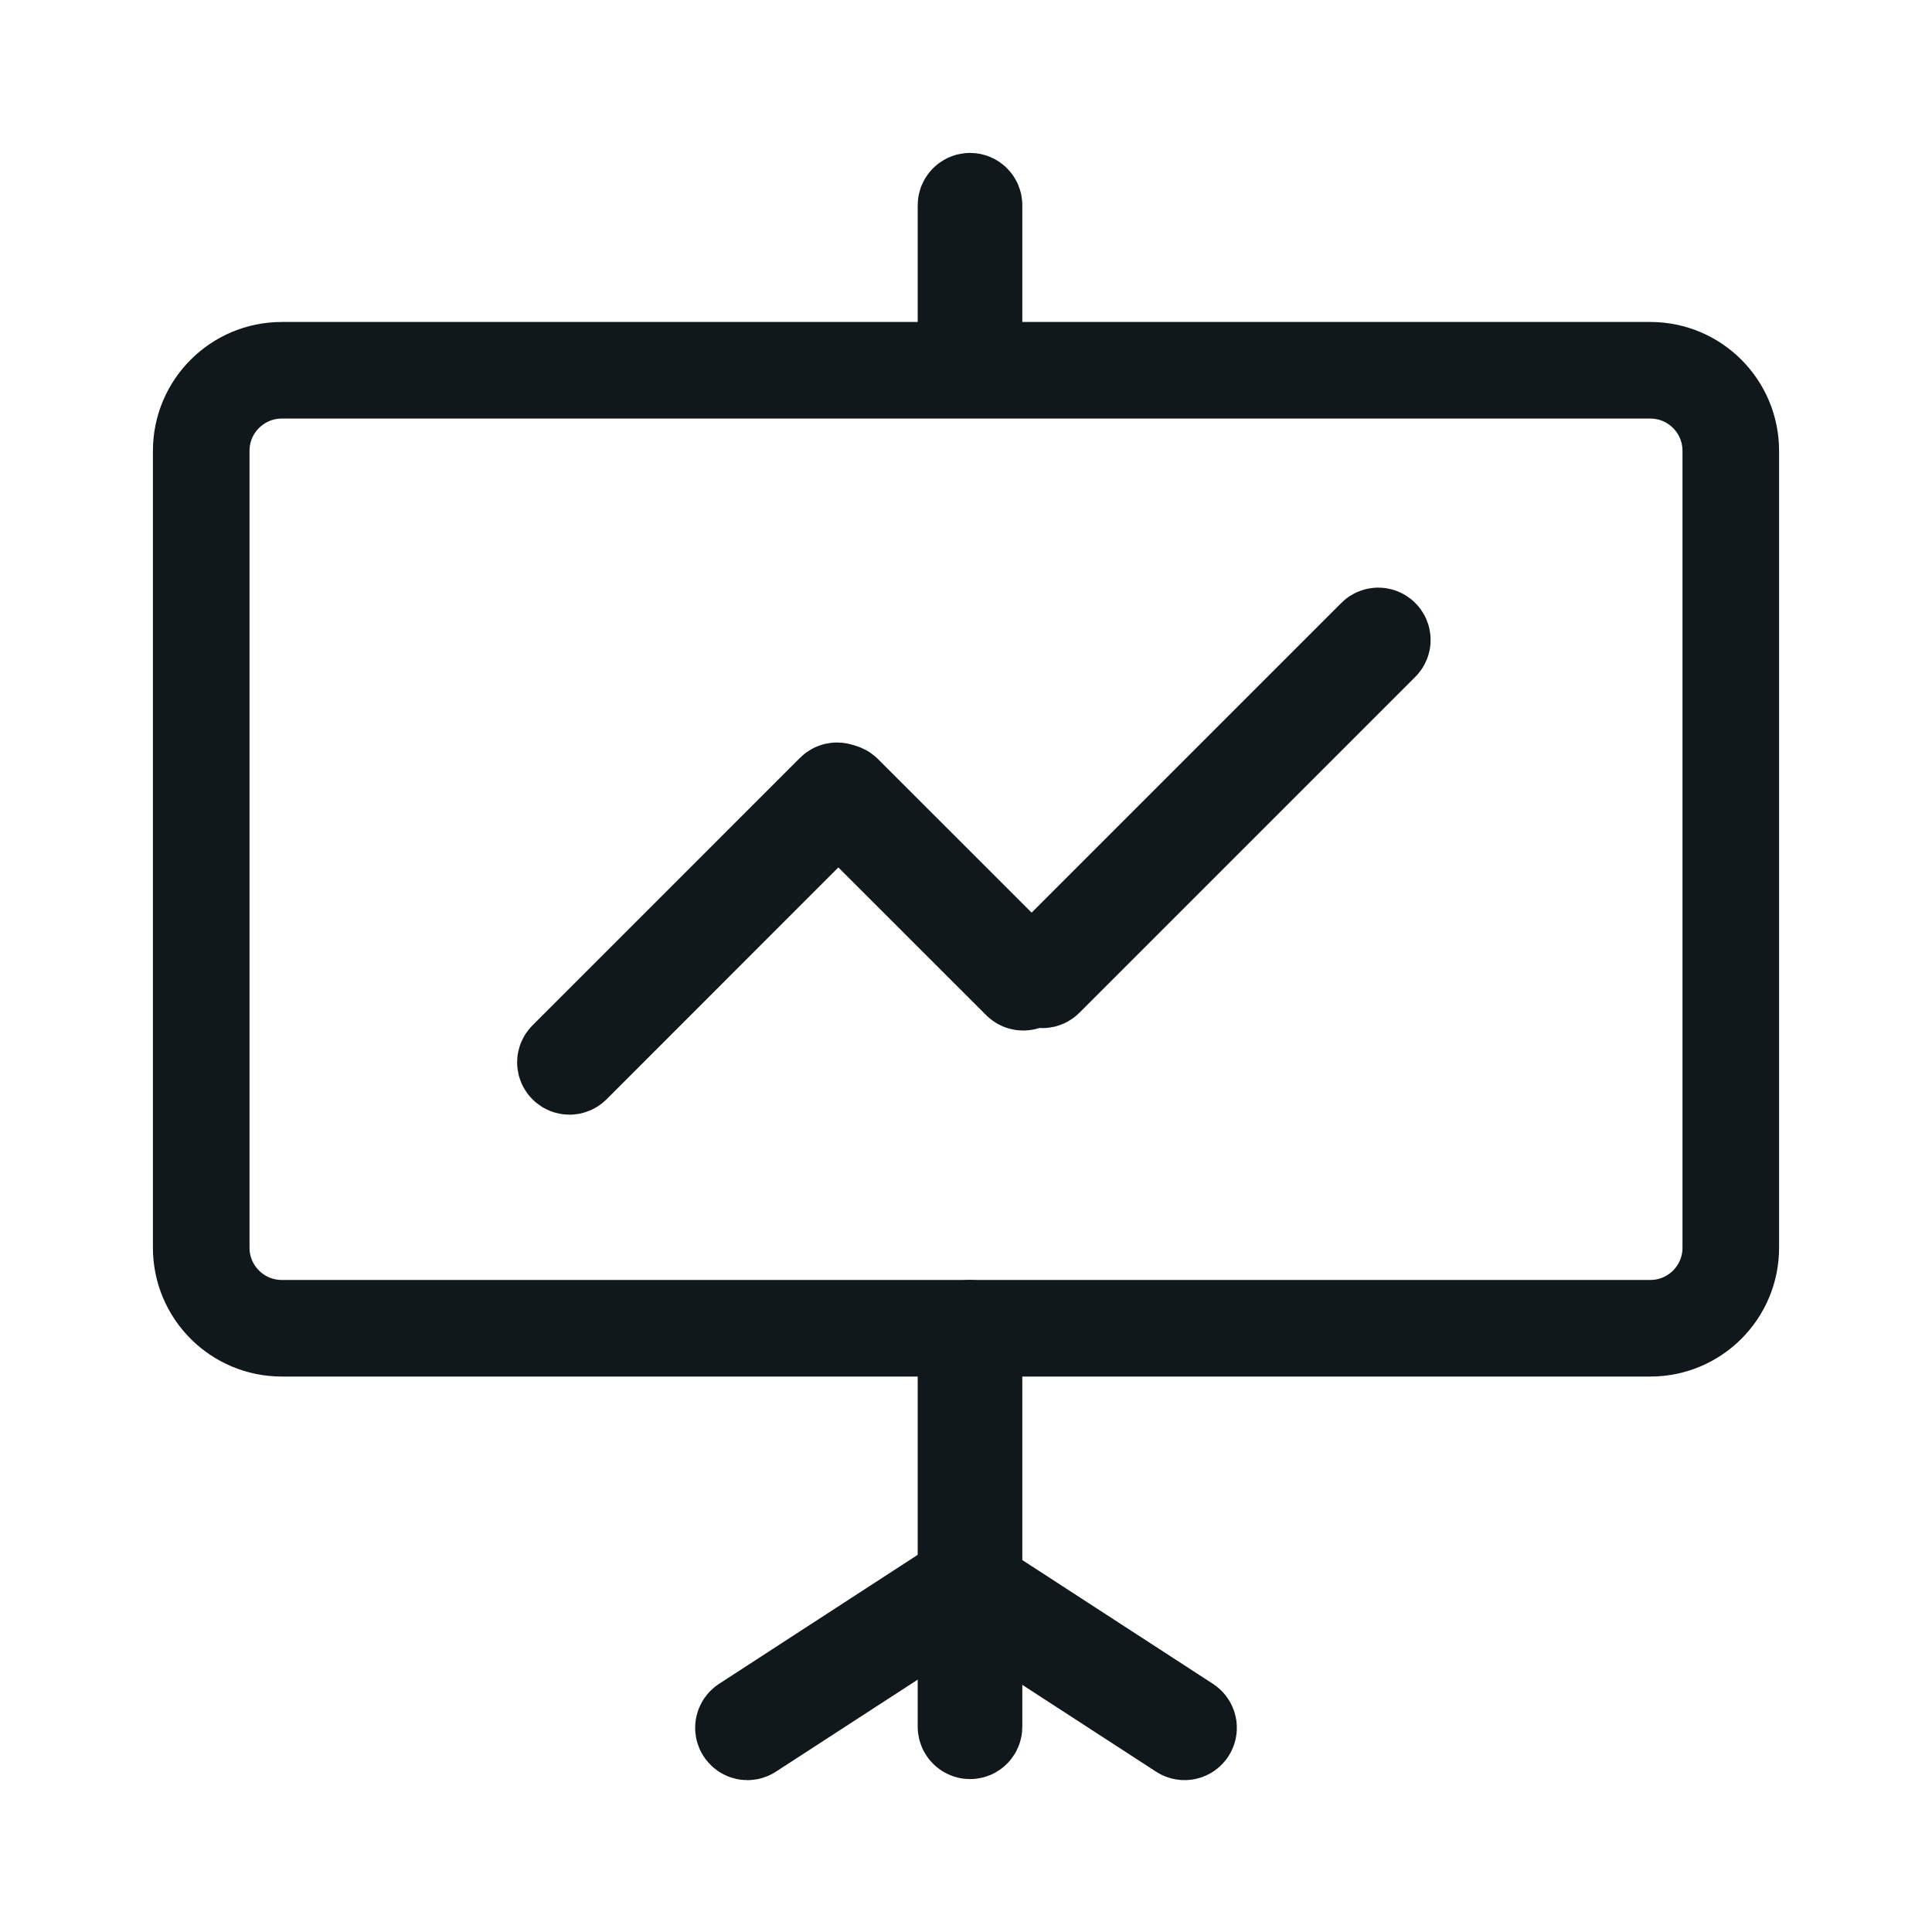 <svg xmlns="http://www.w3.org/2000/svg" width="20" height="20" viewBox="0 0 20 20" fill="none"><g clip-path="url(#clip0_707_13882)"><path d="M17.084 3.833H2.917C2.457 3.833 2.083 4.206 2.083 4.667V12.917C2.083 13.377 2.457 13.75 2.917 13.75H17.084C17.544 13.75 17.917 13.377 17.917 12.917V4.667C17.917 4.206 17.544 3.833 17.084 3.833Z" stroke="#11181C"></path><path d="M10.083 13.792C10.083 13.769 10.065 13.75 10.042 13.75C10.019 13.75 10 13.769 10 13.792V17.875C10 17.898 10.019 17.917 10.042 17.917C10.065 17.917 10.083 17.898 10.083 17.875V13.792Z" stroke="#11181C"></path><path d="M10.083 2.125C10.083 2.102 10.065 2.083 10.042 2.083C10.019 2.083 10 2.102 10 2.125V3.708C10 3.731 10.019 3.75 10.042 3.75C10.065 3.75 10.083 3.731 10.083 3.708V2.125Z" stroke="#11181C"></path><path d="M9.997 16.469C10.016 16.456 10.022 16.43 10.009 16.411C9.996 16.392 9.971 16.386 9.951 16.399L7.715 17.851C7.696 17.864 7.69 17.89 7.703 17.909C7.715 17.928 7.741 17.934 7.76 17.921L9.997 16.469Z" stroke="#11181C"></path><path d="M10.003 16.469C9.984 16.456 9.978 16.43 9.991 16.411C10.004 16.392 10.029 16.386 10.049 16.399L12.285 17.851C12.304 17.864 12.31 17.89 12.297 17.909C12.285 17.928 12.259 17.934 12.24 17.921L10.003 16.469Z" stroke="#11181C"></path><path d="M8.694 8.257C8.71 8.241 8.71 8.215 8.694 8.199C8.678 8.182 8.651 8.182 8.635 8.199L5.866 10.968C5.849 10.984 5.849 11.011 5.866 11.027C5.882 11.043 5.908 11.043 5.925 11.027L8.694 8.257Z" stroke="#11181C"></path><path d="M10.563 10.156C10.579 10.172 10.606 10.172 10.622 10.156C10.638 10.14 10.638 10.114 10.622 10.097L8.736 8.212C8.72 8.195 8.694 8.195 8.677 8.212C8.661 8.228 8.661 8.254 8.677 8.271L10.563 10.156Z" stroke="#11181C"></path><path d="M14.297 6.654C14.314 6.638 14.314 6.611 14.297 6.595C14.281 6.579 14.255 6.579 14.239 6.595L10.762 10.072C10.746 10.088 10.746 10.114 10.762 10.13C10.778 10.147 10.805 10.147 10.821 10.13L14.297 6.654Z" stroke="#11181C"></path></g><defs><clipPath id="clip0_707_13882"><rect width="20" height="20" fill="white"></rect></clipPath></defs></svg>
